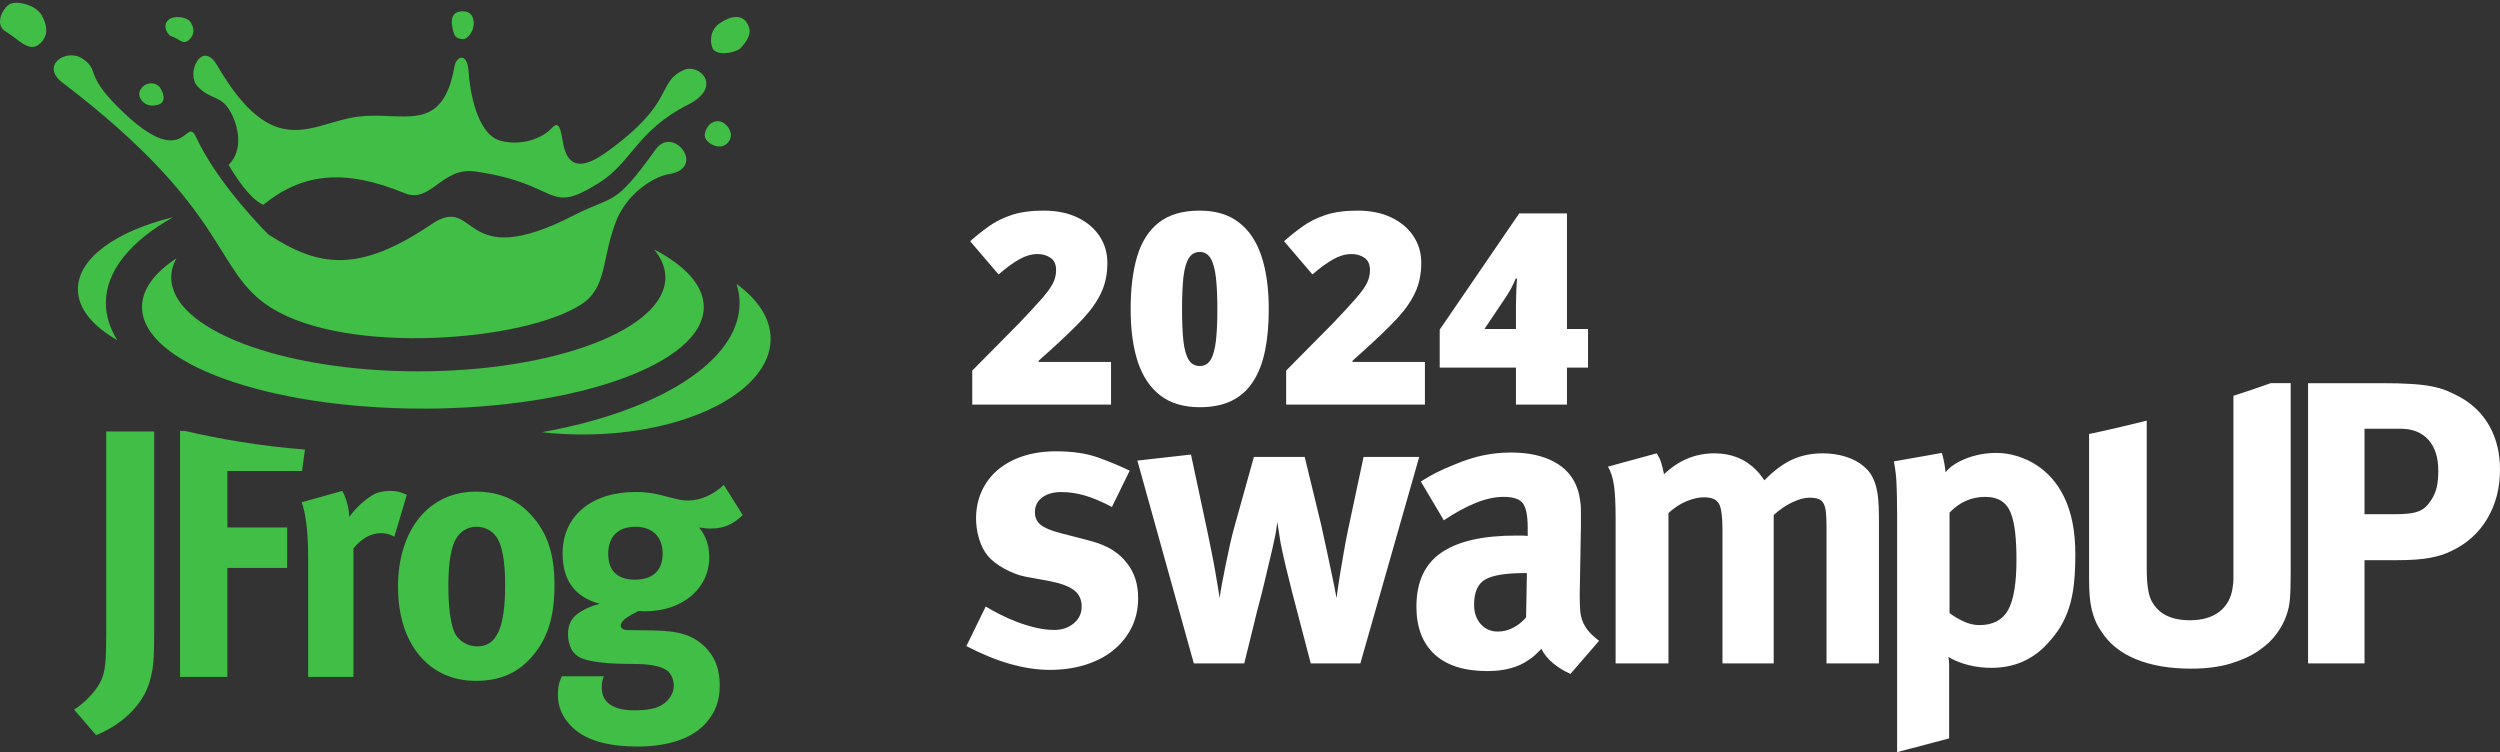 <svg xmlns="http://www.w3.org/2000/svg" width="236" height="71" viewBox="0 0 236 71" fill="none"><rect x="0" y="0" width="236" height="71" fill="#333333" stroke="none"/><path fill-rule="evenodd" clip-rule="evenodd" d="M70.114 48.621L68.328 45.772C67.338 46.711 66.127 47.246 64.946 47.246C64.403 47.246 64.117 47.18 62.936 46.879C61.756 46.542 60.925 46.442 60.001 46.442C55.821 46.442 53.109 48.721 53.109 52.241C53.109 54.787 54.258 56.363 56.619 56.999C55.662 57.234 54.609 57.737 54.13 58.307C53.779 58.71 53.62 59.245 53.62 59.881C53.62 60.419 53.748 60.888 53.939 61.29C54.161 61.658 54.481 61.96 54.864 62.127C55.629 62.429 56.874 62.63 58.788 62.664C59.778 62.664 60.384 62.697 60.607 62.697C61.788 62.765 62.394 62.965 62.841 63.2C63.287 63.468 63.606 64.072 63.606 64.741C63.606 65.412 63.191 66.082 62.586 66.485C62.011 66.887 61.086 67.055 59.873 67.055C57.895 67.055 56.81 66.317 56.81 64.942C56.81 64.339 56.874 64.205 57.001 63.837H53.045C52.886 64.171 52.663 64.641 52.663 65.58C52.663 66.753 53.109 67.758 54.002 68.63C55.471 70.071 57.864 70.472 60.193 70.472C62.744 70.472 65.202 69.87 66.637 68.26C67.53 67.255 67.945 66.149 67.945 64.708C67.945 63.167 67.499 61.993 66.542 61.055C65.392 59.948 64.085 59.546 61.596 59.513L59.298 59.48C58.852 59.48 58.598 59.313 58.598 59.078C58.598 58.608 59.203 58.206 60.288 57.67C60.607 57.703 60.735 57.703 60.925 57.703C64.403 57.703 66.956 55.559 66.956 52.609C66.956 51.469 66.637 50.599 65.998 49.794C66.542 49.861 66.701 49.895 67.116 49.895C68.296 49.895 69.189 49.526 70.114 48.621ZM72.746 31.987C72.746 30.059 71.555 28.274 69.53 26.807C69.712 27.396 69.815 27.995 69.815 28.605C69.815 34.124 62.093 38.846 51.146 40.802C52.384 40.941 53.669 41.017 54.989 41.017C64.796 41.017 72.746 36.974 72.746 31.987ZM66.435 28.985C66.435 34.281 54.564 38.575 39.919 38.575C25.276 38.575 13.405 34.281 13.405 28.985C13.405 27.317 14.583 25.749 16.654 24.383C16.334 24.969 16.165 25.575 16.165 26.195C16.165 31.088 26.606 35.054 39.486 35.054C52.367 35.054 62.809 31.088 62.809 26.195C62.809 25.27 62.433 24.377 61.739 23.537C64.697 25.085 66.435 26.961 66.435 28.985ZM16.335 20.507C10.986 21.811 7.353 24.365 7.353 27.302C7.353 29.121 8.747 30.79 11.074 32.109C10.375 30.993 9.994 29.819 9.994 28.605C9.994 25.55 12.365 22.741 16.335 20.507ZM68.639 11.896C68.147 11.305 67.474 11.306 66.942 11.787C66.428 12.466 66.414 12.949 66.778 13.325C67.167 13.726 67.973 14.072 68.553 13.612C69.134 13.15 69.132 12.486 68.639 11.896ZM61.902 14.098C63.562 11.787 66.737 15.872 63.138 16.441C61.697 16.669 59.265 18.241 58.222 20.723C56.748 24.395 57.386 27.114 54.852 28.748C49.449 32.232 32.804 33.547 25.637 29.078C20.018 25.575 21.946 20.021 5.876 7.781C3.774 6.181 6.263 4.483 7.837 5.57C9.411 6.658 7.97 6.947 11.145 10.118C17.558 16.52 17.493 10.764 18.506 12.941C20.636 17.519 25.333 22.129 25.333 22.129C30.038 25.185 33.795 25.853 40.734 21.167C45.135 18.196 43.335 25.894 54.128 20.346C58.064 18.322 57.9 19.664 61.902 14.098H61.902ZM15.073 8.225C14.801 7.843 13.992 7.667 13.452 8.21C12.912 8.753 13.177 9.29 13.489 9.613C13.937 10.075 14.697 10.037 15.148 9.786C15.602 9.535 15.506 8.834 15.073 8.225ZM3.915 3.976C4.268 3.59 4.713 2.859 3.948 1.461C3.39 0.437 1.545 0.019 0.893 0.409C0.244 0.801 -0.55 2.312 0.538 2.978C1.939 3.836 2.858 5.133 3.915 3.976ZM70.452 2.077C69.959 1.361 68.917 1.491 67.886 2.237C66.854 2.983 67.049 4.402 67.39 4.732C67.989 5.313 69.583 4.921 69.955 4.505C70.912 3.437 70.945 2.792 70.452 2.077ZM64.515 6.619C65.992 5.924 68.315 8.183 64.954 9.879C60.15 12.304 59.64 15.312 56.605 17.225C51.501 20.442 53.063 17.355 44.852 16.186C41.691 15.736 40.673 19.256 38.205 18.239C32.514 15.893 28.54 16.343 24.854 19.334C23.52 18.747 22.123 16.48 21.576 15.57C23.071 14.11 22.467 11.669 21.623 10.33C20.781 8.992 19.759 9.372 18.639 8.14C17.517 6.91 19.061 3.7 20.498 6.166C25.88 15.407 29.413 11.563 33.809 11.012C38.029 10.483 41.758 12.776 42.901 6.28C43.089 5.219 44.126 4.965 44.232 6.72C44.337 8.478 44.998 12.756 47.317 13.308C49.636 13.859 51.478 12.766 52.021 12.159C52.564 11.552 52.849 11.64 53.087 13.146C53.327 14.654 53.915 16.735 57.171 14.417C63.833 9.673 61.926 7.838 64.515 6.619ZM44.717 2.278C44.739 1.519 44.393 1.043 43.643 1.07C42.893 1.097 42.624 1.474 42.648 2.207C42.835 3.594 43.069 3.561 43.566 3.689C44.064 3.817 44.695 3.037 44.717 2.278ZM18.012 3.582C18.339 3.171 18.37 2.63 17.937 2.02C17.665 1.638 16.395 1.377 15.855 1.919C15.315 2.463 15.807 3.316 16.227 3.446C17.007 3.685 17.353 4.41 18.012 3.582ZM62.554 52.274C62.554 53.849 61.628 54.72 59.937 54.72C58.437 54.72 57.416 54.017 57.416 52.274C57.416 50.665 58.342 49.727 59.969 49.727C61.596 49.727 62.554 50.665 62.554 52.274ZM50.302 61.893C51.707 60.217 52.343 58.206 52.343 55.257C52.343 52.475 51.77 50.599 50.462 48.989C49.057 47.246 47.24 46.409 44.91 46.409C40.507 46.409 37.572 49.994 37.572 55.391C37.572 60.787 40.475 64.273 44.91 64.273C47.43 64.273 49.057 63.368 50.302 61.893ZM47.686 55.224C47.686 59.279 46.889 61.021 45.038 61.021C44.208 61.021 43.252 60.553 42.868 59.614C42.518 58.742 42.325 57.267 42.325 55.29C42.325 53.581 42.485 52.375 42.772 51.469C43.123 50.397 43.952 49.727 44.974 49.727C45.739 49.727 46.409 50.062 46.824 50.632C47.398 51.402 47.686 52.91 47.686 55.224ZM6.996 66.986L9.068 69.4C11.079 68.595 13.6 66.787 14.237 63.938C14.461 62.999 14.556 62.395 14.556 59.378V40.731H10.027V59.881C10.027 62.395 9.931 63.334 9.579 64.171C9.165 65.11 8.143 66.249 6.996 66.986ZM17.462 40.678H16.997V63.904H21.464V53.614H27.111V49.794H21.464V44.464H28.514L28.788 42.437C24.551 42.113 20.701 41.433 17.462 40.678ZM32.311 46.342C32.694 47.046 32.917 47.817 32.981 48.789C33.588 47.917 34.609 47.012 35.406 46.609C35.758 46.442 36.331 46.342 36.81 46.342C37.448 46.342 37.735 46.409 38.405 46.71L37.224 50.665C36.81 50.431 36.459 50.33 35.981 50.33C35.023 50.33 34.162 50.8 33.364 51.771V63.904H29.089V52.441C29.089 50.128 28.834 48.386 28.483 47.415L32.311 46.342Z" fill="#40BE46"></path><path fill-rule="evenodd" clip-rule="evenodd" d="M236 44.317C236 46.068 235.6 47.615 234.801 48.96C234.001 50.305 232.879 51.321 231.432 52.005C231.127 52.159 230.817 52.284 230.5 52.386C230.183 52.488 229.827 52.576 229.433 52.652C229.041 52.73 228.577 52.785 228.045 52.824C227.512 52.863 226.878 52.882 226.141 52.882H223.21V62.626H217.881V36.171H224.847C225.964 36.171 226.908 36.197 227.682 36.248C228.456 36.298 229.117 36.381 229.661 36.495C230.207 36.609 230.67 36.749 231.051 36.914C231.432 37.079 231.813 37.263 232.192 37.466C233.437 38.15 234.382 39.083 235.029 40.264C235.676 41.443 236 42.794 236 44.317ZM107.441 56.459C107.441 57.474 107.238 58.395 106.832 59.218C106.426 60.043 105.861 60.754 105.138 61.35C104.415 61.947 103.54 62.409 102.512 62.74C101.484 63.069 100.349 63.235 99.106 63.235C96.72 63.235 94.093 62.487 91.227 60.989L93.053 57.258C93.434 57.487 93.884 57.734 94.403 58C94.925 58.267 95.471 58.508 96.04 58.724C96.613 58.939 97.196 59.118 97.792 59.257C98.388 59.396 98.966 59.466 99.524 59.466C100.26 59.466 100.875 59.257 101.37 58.838C101.865 58.419 102.112 57.893 102.112 57.258C102.112 56.599 101.872 56.085 101.389 55.716C100.907 55.349 100.146 55.063 99.106 54.86L96.822 54.442C96.162 54.315 95.49 54.061 94.804 53.681C94.119 53.3 93.598 52.894 93.243 52.462C92.888 52.031 92.616 51.498 92.424 50.864C92.235 50.229 92.139 49.596 92.139 48.961C92.139 48.022 92.316 47.159 92.672 46.371C93.027 45.586 93.536 44.914 94.195 44.355C94.855 43.797 95.648 43.365 96.574 43.061C97.5 42.757 98.535 42.604 99.676 42.604C101.25 42.604 102.582 42.801 103.673 43.194C104.764 43.588 105.754 44 106.642 44.431L104.967 47.857C104.003 47.35 103.146 46.988 102.398 46.772C101.648 46.557 100.907 46.449 100.171 46.449C99.435 46.449 98.839 46.62 98.382 46.963C97.925 47.305 97.697 47.768 97.697 48.352C97.697 48.859 97.881 49.259 98.249 49.551C98.617 49.843 99.245 50.103 100.133 50.331L102.493 50.94C103.102 51.092 103.61 51.251 104.016 51.416C104.421 51.581 104.771 51.758 105.062 51.949C105.354 52.139 105.601 52.329 105.804 52.519C106.007 52.71 106.198 52.919 106.375 53.148C107.086 54.035 107.441 55.139 107.441 56.459ZM128.417 62.626H123.735L121.984 55.927C121.781 55.139 121.578 54.322 121.375 53.471C121.172 52.622 121.007 51.866 120.88 51.207L120.576 49.266C120.55 49.468 120.525 49.659 120.499 49.837L120.424 50.332C120.398 50.483 120.36 50.673 120.309 50.903C120.258 51.13 120.195 51.422 120.119 51.778C120.017 52.208 119.897 52.717 119.757 53.3C119.618 53.883 119.472 54.498 119.32 55.147C119.167 55.794 119.009 56.422 118.843 57.031C118.679 57.64 118.545 58.173 118.444 58.629L117.455 62.626H112.697L107.367 43.48L112.429 42.91L114.029 50.407C114.13 50.915 114.245 51.48 114.371 52.101C114.497 52.722 114.613 53.325 114.714 53.91C114.816 54.493 114.904 55.02 114.981 55.489C115.056 55.959 115.107 56.282 115.133 56.458C115.184 56.079 115.26 55.616 115.361 55.07C115.463 54.523 115.577 53.941 115.704 53.318C115.831 52.696 115.964 52.07 116.103 51.435C116.243 50.8 116.389 50.218 116.541 49.683L118.368 43.136H123.164L124.724 49.569C124.902 50.381 125.074 51.169 125.238 51.929C125.402 52.691 125.549 53.377 125.676 53.986C125.803 54.593 125.911 55.12 126 55.565C126.088 56.008 126.145 56.306 126.171 56.458C126.196 56.257 126.24 55.927 126.304 55.47C126.368 55.014 126.45 54.486 126.552 53.89C126.653 53.294 126.761 52.666 126.875 52.006C126.989 51.346 127.11 50.711 127.237 50.102L128.721 43.136H133.974L128.417 62.626ZM148.249 63.615C147.666 63.361 147.126 63.032 146.633 62.626C146.137 62.22 145.762 61.763 145.509 61.255C145.306 61.458 145.109 61.648 144.919 61.827C144.728 62.004 144.532 62.156 144.329 62.283C143.339 62.994 142.032 63.349 140.408 63.349C138.226 63.349 136.564 62.822 135.423 61.769C134.281 60.716 133.71 59.212 133.71 57.259C133.71 54.95 134.489 53.256 136.05 52.178C137.61 51.099 139.952 50.559 143.073 50.559H143.644C143.821 50.559 144.012 50.572 144.215 50.597V49.798C144.215 48.706 144.069 47.953 143.777 47.534C143.485 47.114 142.87 46.905 141.931 46.905C141.119 46.905 140.243 47.095 139.305 47.476C138.366 47.856 137.364 48.402 136.298 49.114L134.128 45.458C134.636 45.129 135.118 44.849 135.575 44.621C136.031 44.393 136.602 44.139 137.288 43.86C138.252 43.455 139.159 43.162 140.009 42.984C140.859 42.807 141.728 42.718 142.616 42.718C144.265 42.718 145.629 43.01 146.708 43.593C147.787 44.177 148.516 45.014 148.896 46.105C148.974 46.308 149.029 46.505 149.068 46.696C149.106 46.887 149.144 47.109 149.182 47.362C149.22 47.615 149.239 47.921 149.239 48.275V49.607L149.125 56.154C149.125 56.688 149.138 57.151 149.163 57.544C149.189 57.938 149.264 58.299 149.391 58.629C149.518 58.959 149.703 59.27 149.943 59.562C150.184 59.852 150.52 60.163 150.953 60.495L148.249 63.615ZM143.91 54.1C142.134 54.1 140.897 54.303 140.199 54.707C139.501 55.114 139.153 55.901 139.153 57.069C139.153 57.83 139.362 58.445 139.781 58.914C140.199 59.384 140.738 59.619 141.398 59.619C141.88 59.619 142.35 59.505 142.806 59.276C143.263 59.048 143.682 58.718 144.063 58.287L144.139 54.1H143.91ZM172.423 62.626V49.761C172.423 49.176 172.404 48.706 172.366 48.352C172.328 47.997 172.252 47.717 172.138 47.515C172.023 47.311 171.858 47.173 171.643 47.096C171.427 47.019 171.154 46.981 170.824 46.981C170.342 46.981 169.796 47.127 169.188 47.42C168.578 47.712 167.995 48.11 167.437 48.617V62.626H162.602V49.95C162.602 48.732 162.488 47.926 162.26 47.534C162.032 47.141 161.562 46.943 160.852 46.943C160.369 46.943 159.83 47.065 159.233 47.305C158.637 47.546 158.061 47.921 157.502 48.427V62.626H152.515V49.036C152.515 47.615 152.466 46.55 152.363 45.839C152.263 45.129 152.071 44.532 151.792 44.05L156.398 42.794C156.575 43.073 156.709 43.347 156.797 43.612C156.887 43.879 156.982 44.267 157.083 44.773C158.454 43.455 160.04 42.794 161.842 42.794C163.44 42.794 164.76 43.327 165.8 44.393C166.054 44.647 166.307 44.964 166.561 45.344C167.449 44.432 168.324 43.777 169.188 43.384C170.05 42.991 171.014 42.794 172.08 42.794C172.842 42.794 173.565 42.902 174.25 43.118C174.935 43.333 175.493 43.633 175.924 44.013C176.204 44.24 176.432 44.494 176.61 44.773C176.787 45.053 176.933 45.377 177.048 45.744C177.162 46.112 177.244 46.545 177.295 47.038C177.345 47.534 177.371 48.11 177.371 48.771V62.626H172.423ZM195.911 52.348C195.911 53.389 195.867 54.315 195.779 55.127C195.69 55.939 195.537 56.681 195.321 57.353C195.106 58.026 194.827 58.641 194.485 59.199C194.141 59.758 193.716 60.303 193.208 60.836C192.549 61.547 191.783 62.093 190.907 62.473C190.031 62.855 189.06 63.044 187.994 63.044C187.233 63.044 186.504 62.955 185.805 62.778C185.108 62.6 184.48 62.346 183.922 62.017C183.973 62.245 183.998 62.498 183.998 62.778V69.705L179.088 71V48.466C179.088 47.832 179.082 47.292 179.069 46.849C179.056 46.403 179.043 46.011 179.031 45.668C179.018 45.326 178.993 44.99 178.954 44.66C178.917 44.33 178.859 43.961 178.783 43.556L183.312 42.756C183.414 43.111 183.49 43.428 183.541 43.708C183.592 43.987 183.63 44.279 183.655 44.584C184.087 44.05 184.746 43.612 185.634 43.27C186.523 42.927 187.461 42.756 188.451 42.756C189.137 42.756 189.815 42.864 190.488 43.079C191.16 43.295 191.762 43.582 192.296 43.936C192.828 44.291 193.311 44.717 193.743 45.212C194.173 45.706 194.554 46.295 194.883 46.98C195.213 47.667 195.468 48.454 195.646 49.342C195.823 50.23 195.911 51.231 195.911 52.348ZM190.354 52.843C190.354 51.904 190.316 51.073 190.24 50.35C190.164 49.627 190.037 49.025 189.859 48.542C189.48 47.451 188.667 46.906 187.423 46.906C186.104 46.906 184.975 47.401 184.036 48.39V57.868C184.391 58.147 184.823 58.407 185.33 58.648C185.838 58.889 186.345 59.009 186.852 59.009C188.121 59.009 189.022 58.54 189.555 57.601C190.089 56.662 190.354 55.077 190.354 52.843ZM216.241 53.984C216.241 54.62 216.234 55.139 216.221 55.545C216.209 55.951 216.19 56.295 216.165 56.572C216.139 56.852 216.101 57.112 216.051 57.353C216 57.595 215.923 57.854 215.822 58.133C215.644 58.667 215.346 59.226 214.927 59.809C214.509 60.393 213.938 60.932 213.215 61.427C212.491 61.922 211.604 62.328 210.55 62.644C209.497 62.962 208.26 63.12 206.838 63.12C204.808 63.12 203.07 62.822 201.624 62.225C200.177 61.629 199.085 60.747 198.35 59.581C198.121 59.25 197.937 58.92 197.799 58.59C197.658 58.26 197.545 57.905 197.455 57.524C197.366 57.144 197.302 56.719 197.265 56.251C197.228 55.78 197.209 55.228 197.209 54.593V40.972C199.053 40.582 200.867 40.159 202.651 39.709V53.566C202.651 54.378 202.689 55.038 202.766 55.545C202.842 56.053 202.956 56.446 203.108 56.725C203.743 57.944 204.948 58.552 206.725 58.552C207.892 58.552 208.824 58.279 209.522 57.734C210.22 57.188 210.632 56.433 210.76 55.469C210.81 55.19 210.835 54.911 210.835 54.632V37.366C212.028 36.981 213.202 36.583 214.359 36.17H216.241V53.984ZM230.175 44.431C230.175 43.188 229.865 42.217 229.243 41.519C228.621 40.821 227.74 40.472 226.597 40.472H223.21V48.543H225.988C226.522 48.543 226.971 48.524 227.341 48.484C227.707 48.447 228.026 48.377 228.291 48.275C228.557 48.174 228.787 48.034 228.977 47.856C229.168 47.679 229.35 47.451 229.528 47.173C229.757 46.816 229.921 46.431 230.024 46.011C230.125 45.592 230.175 45.065 230.175 44.431Z" fill="white"></path><path d="M104.881 38.193H91.781V34.983L96.189 30.526C97.103 29.571 97.811 28.806 98.313 28.23C98.823 27.653 99.181 27.164 99.387 26.76C99.593 26.357 99.696 25.937 99.696 25.501C99.696 24.966 99.523 24.579 99.177 24.34C98.831 24.102 98.424 23.982 97.955 23.982C97.387 23.982 96.811 24.147 96.226 24.476C95.65 24.797 94.996 25.275 94.263 25.908L91.584 22.772C92.127 22.287 92.703 21.826 93.312 21.39C93.922 20.945 94.642 20.583 95.473 20.303C96.305 20.023 97.317 19.883 98.51 19.883C99.737 19.883 100.799 20.097 101.696 20.525C102.601 20.953 103.301 21.542 103.795 22.291C104.289 23.032 104.536 23.875 104.536 24.822C104.536 25.867 104.342 26.802 103.955 27.625C103.577 28.439 103.005 29.258 102.239 30.081C101.474 30.896 100.519 31.822 99.375 32.859L98.054 34.045V34.168H104.881V38.193Z" fill="white"></path><path d="M119.771 29.193C119.771 30.641 119.656 31.938 119.425 33.082C119.195 34.218 118.825 35.185 118.314 35.983C117.812 36.782 117.145 37.391 116.314 37.81C115.483 38.23 114.462 38.44 113.252 38.44C111.746 38.44 110.511 38.074 109.548 37.341C108.585 36.6 107.873 35.543 107.412 34.168C106.96 32.785 106.733 31.127 106.733 29.193C106.733 27.242 106.939 25.575 107.351 24.192C107.77 22.801 108.458 21.735 109.412 20.994C110.367 20.254 111.647 19.883 113.252 19.883C114.758 19.883 115.989 20.254 116.944 20.994C117.907 21.727 118.619 22.789 119.08 24.18C119.541 25.563 119.771 27.234 119.771 29.193ZM111.585 29.193C111.585 30.37 111.627 31.357 111.709 32.156C111.799 32.954 111.964 33.555 112.203 33.958C112.45 34.353 112.799 34.551 113.252 34.551C113.705 34.551 114.051 34.353 114.289 33.958C114.528 33.555 114.693 32.958 114.783 32.168C114.874 31.37 114.919 30.378 114.919 29.193C114.919 27.999 114.874 27.003 114.783 26.205C114.693 25.406 114.528 24.805 114.289 24.402C114.051 23.991 113.705 23.785 113.252 23.785C112.799 23.785 112.45 23.991 112.203 24.402C111.964 24.805 111.799 25.406 111.709 26.205C111.627 27.003 111.585 27.999 111.585 29.193Z" fill="white"></path><path d="M134.513 38.193H121.413V34.983L125.821 30.526C126.735 29.571 127.442 28.806 127.945 28.23C128.455 27.653 128.813 27.164 129.019 26.76C129.224 26.357 129.327 25.937 129.327 25.501C129.327 24.966 129.155 24.579 128.809 24.34C128.463 24.102 128.056 23.982 127.586 23.982C127.019 23.982 126.442 24.147 125.858 24.476C125.282 24.797 124.627 25.275 123.895 25.908L121.216 22.772C121.759 22.287 122.335 21.826 122.944 21.39C123.553 20.945 124.274 20.583 125.105 20.303C125.936 20.023 126.949 19.883 128.142 19.883C129.369 19.883 130.43 20.097 131.327 20.525C132.233 20.953 132.933 21.542 133.426 22.291C133.92 23.032 134.167 23.875 134.167 24.822C134.167 25.867 133.974 26.802 133.587 27.625C133.208 28.439 132.636 29.258 131.871 30.081C131.105 30.896 130.15 31.822 129.006 32.859L127.685 34.045V34.168H134.513V38.193Z" fill="white"></path><path d="M149.909 34.699H147.921V38.193H143.106V34.699H135.908V31.119L143.415 20.143H147.921V31.057H149.909V34.699ZM143.106 31.057V28.958C143.106 28.769 143.11 28.53 143.118 28.242C143.127 27.954 143.135 27.666 143.143 27.378C143.16 27.081 143.172 26.834 143.18 26.637C143.197 26.431 143.209 26.32 143.217 26.303H143.081C142.925 26.674 142.781 26.983 142.649 27.23C142.518 27.468 142.345 27.752 142.131 28.081L140.131 31.057H143.106Z" fill="white"></path></svg>
